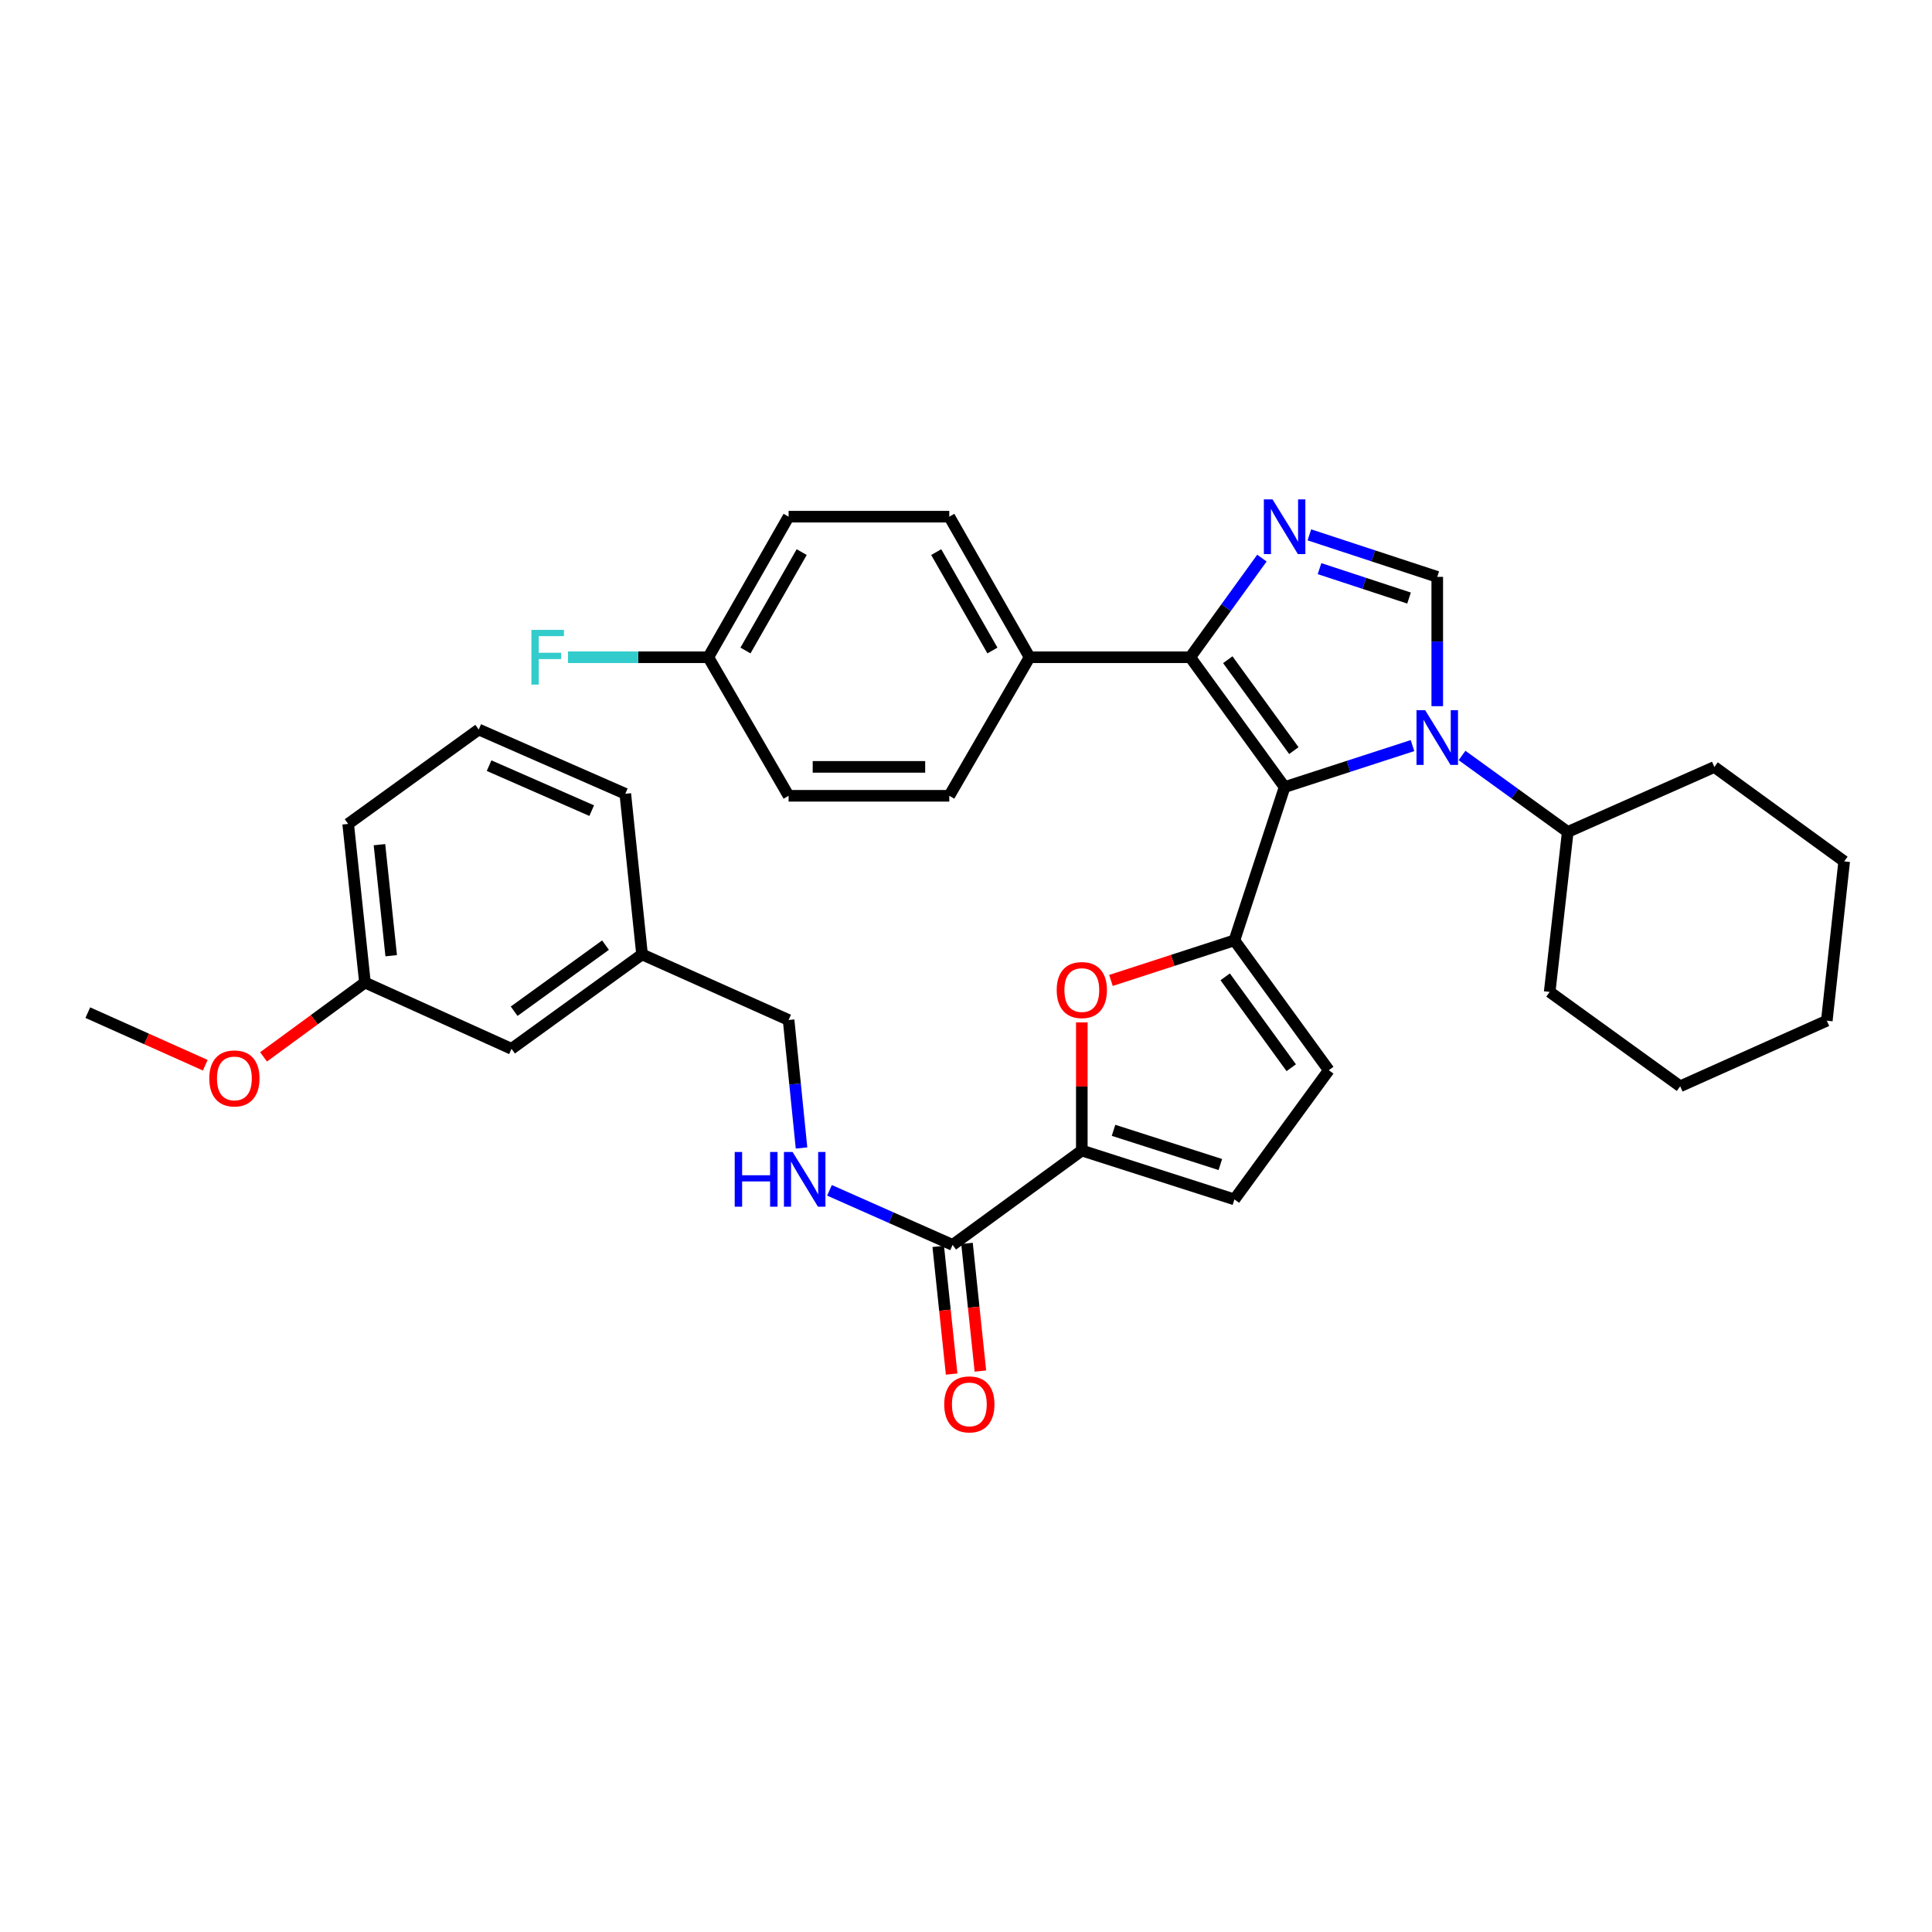 <?xml version='1.0' encoding='iso-8859-1'?>
<svg version='1.1' baseProfile='full'
              xmlns='http://www.w3.org/2000/svg'
                      xmlns:rdkit='http://www.rdkit.org/xml'
                      xmlns:xlink='http://www.w3.org/1999/xlink'
                  xml:space='preserve'
width='1000px' height='1000px' viewBox='0 0 1000 1000'>
<!-- END OF HEADER -->
<rect style='opacity:1.0;fill:#FFFFFF;stroke:none' width='1000' height='1000' x='0' y='0'> </rect>
<path class='bond-0' d='M 664.91,407.395 L 698.007,396.656' style='fill:none;fill-rule:evenodd;stroke:#000000;stroke-width:6px;stroke-linecap:butt;stroke-linejoin:miter;stroke-opacity:1' />
<path class='bond-0' d='M 698.007,396.656 L 731.104,385.918' style='fill:none;fill-rule:evenodd;stroke:#0000FF;stroke-width:6px;stroke-linecap:butt;stroke-linejoin:miter;stroke-opacity:1' />
<path class='bond-1' d='M 664.91,407.395 L 638.933,486.731' style='fill:none;fill-rule:evenodd;stroke:#000000;stroke-width:6px;stroke-linecap:butt;stroke-linejoin:miter;stroke-opacity:1' />
<path class='bond-3' d='M 664.91,407.395 L 616.067,340.187' style='fill:none;fill-rule:evenodd;stroke:#000000;stroke-width:6px;stroke-linecap:butt;stroke-linejoin:miter;stroke-opacity:1' />
<path class='bond-3' d='M 669.695,388.512 L 635.505,341.466' style='fill:none;fill-rule:evenodd;stroke:#000000;stroke-width:6px;stroke-linecap:butt;stroke-linejoin:miter;stroke-opacity:1' />
<path class='bond-4' d='M 743.921,365.52 L 743.921,332.055' style='fill:none;fill-rule:evenodd;stroke:#0000FF;stroke-width:6px;stroke-linecap:butt;stroke-linejoin:miter;stroke-opacity:1' />
<path class='bond-4' d='M 743.921,332.055 L 743.921,298.589' style='fill:none;fill-rule:evenodd;stroke:#000000;stroke-width:6px;stroke-linecap:butt;stroke-linejoin:miter;stroke-opacity:1' />
<path class='bond-12' d='M 756.745,391.035 L 784.103,410.822' style='fill:none;fill-rule:evenodd;stroke:#0000FF;stroke-width:6px;stroke-linecap:butt;stroke-linejoin:miter;stroke-opacity:1' />
<path class='bond-12' d='M 784.103,410.822 L 811.462,430.61' style='fill:none;fill-rule:evenodd;stroke:#000000;stroke-width:6px;stroke-linecap:butt;stroke-linejoin:miter;stroke-opacity:1' />
<path class='bond-5' d='M 638.933,486.731 L 606.978,497.102' style='fill:none;fill-rule:evenodd;stroke:#000000;stroke-width:6px;stroke-linecap:butt;stroke-linejoin:miter;stroke-opacity:1' />
<path class='bond-5' d='M 606.978,497.102 L 575.023,507.473' style='fill:none;fill-rule:evenodd;stroke:#FF0000;stroke-width:6px;stroke-linecap:butt;stroke-linejoin:miter;stroke-opacity:1' />
<path class='bond-7' d='M 638.933,486.731 L 687.784,553.931' style='fill:none;fill-rule:evenodd;stroke:#000000;stroke-width:6px;stroke-linecap:butt;stroke-linejoin:miter;stroke-opacity:1' />
<path class='bond-7' d='M 634.15,505.614 L 668.346,552.654' style='fill:none;fill-rule:evenodd;stroke:#000000;stroke-width:6px;stroke-linecap:butt;stroke-linejoin:miter;stroke-opacity:1' />
<path class='bond-2' d='M 653.166,288.873 L 634.616,314.53' style='fill:none;fill-rule:evenodd;stroke:#0000FF;stroke-width:6px;stroke-linecap:butt;stroke-linejoin:miter;stroke-opacity:1' />
<path class='bond-2' d='M 634.616,314.53 L 616.067,340.187' style='fill:none;fill-rule:evenodd;stroke:#000000;stroke-width:6px;stroke-linecap:butt;stroke-linejoin:miter;stroke-opacity:1' />
<path class='bond-34' d='M 677.729,276.841 L 710.825,287.715' style='fill:none;fill-rule:evenodd;stroke:#0000FF;stroke-width:6px;stroke-linecap:butt;stroke-linejoin:miter;stroke-opacity:1' />
<path class='bond-34' d='M 710.825,287.715 L 743.921,298.589' style='fill:none;fill-rule:evenodd;stroke:#000000;stroke-width:6px;stroke-linecap:butt;stroke-linejoin:miter;stroke-opacity:1' />
<path class='bond-34' d='M 682.984,294.327 L 706.151,301.939' style='fill:none;fill-rule:evenodd;stroke:#0000FF;stroke-width:6px;stroke-linecap:butt;stroke-linejoin:miter;stroke-opacity:1' />
<path class='bond-34' d='M 706.151,301.939 L 729.319,309.551' style='fill:none;fill-rule:evenodd;stroke:#000000;stroke-width:6px;stroke-linecap:butt;stroke-linejoin:miter;stroke-opacity:1' />
<path class='bond-10' d='M 616.067,340.187 L 532.914,340.187' style='fill:none;fill-rule:evenodd;stroke:#000000;stroke-width:6px;stroke-linecap:butt;stroke-linejoin:miter;stroke-opacity:1' />
<path class='bond-6' d='M 559.947,529.205 L 559.947,562.362' style='fill:none;fill-rule:evenodd;stroke:#FF0000;stroke-width:6px;stroke-linecap:butt;stroke-linejoin:miter;stroke-opacity:1' />
<path class='bond-6' d='M 559.947,562.362 L 559.947,595.52' style='fill:none;fill-rule:evenodd;stroke:#000000;stroke-width:6px;stroke-linecap:butt;stroke-linejoin:miter;stroke-opacity:1' />
<path class='bond-8' d='M 559.947,595.52 L 493.071,644.354' style='fill:none;fill-rule:evenodd;stroke:#000000;stroke-width:6px;stroke-linecap:butt;stroke-linejoin:miter;stroke-opacity:1' />
<path class='bond-35' d='M 559.947,595.52 L 638.933,620.806' style='fill:none;fill-rule:evenodd;stroke:#000000;stroke-width:6px;stroke-linecap:butt;stroke-linejoin:miter;stroke-opacity:1' />
<path class='bond-35' d='M 576.36,585.053 L 631.65,602.754' style='fill:none;fill-rule:evenodd;stroke:#000000;stroke-width:6px;stroke-linecap:butt;stroke-linejoin:miter;stroke-opacity:1' />
<path class='bond-9' d='M 687.784,553.931 L 638.933,620.806' style='fill:none;fill-rule:evenodd;stroke:#000000;stroke-width:6px;stroke-linecap:butt;stroke-linejoin:miter;stroke-opacity:1' />
<path class='bond-11' d='M 493.071,644.354 L 461.205,630.233' style='fill:none;fill-rule:evenodd;stroke:#000000;stroke-width:6px;stroke-linecap:butt;stroke-linejoin:miter;stroke-opacity:1' />
<path class='bond-11' d='M 461.205,630.233 L 429.339,616.112' style='fill:none;fill-rule:evenodd;stroke:#0000FF;stroke-width:6px;stroke-linecap:butt;stroke-linejoin:miter;stroke-opacity:1' />
<path class='bond-13' d='M 485.626,645.136 L 489.095,678.175' style='fill:none;fill-rule:evenodd;stroke:#000000;stroke-width:6px;stroke-linecap:butt;stroke-linejoin:miter;stroke-opacity:1' />
<path class='bond-13' d='M 489.095,678.175 L 492.564,711.214' style='fill:none;fill-rule:evenodd;stroke:#FF0000;stroke-width:6px;stroke-linecap:butt;stroke-linejoin:miter;stroke-opacity:1' />
<path class='bond-13' d='M 500.516,643.572 L 503.985,676.611' style='fill:none;fill-rule:evenodd;stroke:#000000;stroke-width:6px;stroke-linecap:butt;stroke-linejoin:miter;stroke-opacity:1' />
<path class='bond-13' d='M 503.985,676.611 L 507.454,709.651' style='fill:none;fill-rule:evenodd;stroke:#FF0000;stroke-width:6px;stroke-linecap:butt;stroke-linejoin:miter;stroke-opacity:1' />
<path class='bond-14' d='M 532.914,340.187 L 491.349,267.431' style='fill:none;fill-rule:evenodd;stroke:#000000;stroke-width:6px;stroke-linecap:butt;stroke-linejoin:miter;stroke-opacity:1' />
<path class='bond-14' d='M 513.679,336.7 L 484.584,285.771' style='fill:none;fill-rule:evenodd;stroke:#000000;stroke-width:6px;stroke-linecap:butt;stroke-linejoin:miter;stroke-opacity:1' />
<path class='bond-15' d='M 532.914,340.187 L 491.349,411.903' style='fill:none;fill-rule:evenodd;stroke:#000000;stroke-width:6px;stroke-linecap:butt;stroke-linejoin:miter;stroke-opacity:1' />
<path class='bond-16' d='M 414.867,594.193 L 411.523,561.073' style='fill:none;fill-rule:evenodd;stroke:#0000FF;stroke-width:6px;stroke-linecap:butt;stroke-linejoin:miter;stroke-opacity:1' />
<path class='bond-16' d='M 411.523,561.073 L 408.179,527.954' style='fill:none;fill-rule:evenodd;stroke:#000000;stroke-width:6px;stroke-linecap:butt;stroke-linejoin:miter;stroke-opacity:1' />
<path class='bond-26' d='M 811.462,430.61 L 802.113,513.423' style='fill:none;fill-rule:evenodd;stroke:#000000;stroke-width:6px;stroke-linecap:butt;stroke-linejoin:miter;stroke-opacity:1' />
<path class='bond-27' d='M 811.462,430.61 L 887.354,396.998' style='fill:none;fill-rule:evenodd;stroke:#000000;stroke-width:6px;stroke-linecap:butt;stroke-linejoin:miter;stroke-opacity:1' />
<path class='bond-20' d='M 491.349,267.431 L 408.179,267.431' style='fill:none;fill-rule:evenodd;stroke:#000000;stroke-width:6px;stroke-linecap:butt;stroke-linejoin:miter;stroke-opacity:1' />
<path class='bond-21' d='M 491.349,411.903 L 408.179,411.903' style='fill:none;fill-rule:evenodd;stroke:#000000;stroke-width:6px;stroke-linecap:butt;stroke-linejoin:miter;stroke-opacity:1' />
<path class='bond-21' d='M 478.874,396.931 L 420.655,396.931' style='fill:none;fill-rule:evenodd;stroke:#000000;stroke-width:6px;stroke-linecap:butt;stroke-linejoin:miter;stroke-opacity:1' />
<path class='bond-19' d='M 408.179,527.954 L 332.32,494' style='fill:none;fill-rule:evenodd;stroke:#000000;stroke-width:6px;stroke-linecap:butt;stroke-linejoin:miter;stroke-opacity:1' />
<path class='bond-17' d='M 366.623,340.187 L 408.179,411.903' style='fill:none;fill-rule:evenodd;stroke:#000000;stroke-width:6px;stroke-linecap:butt;stroke-linejoin:miter;stroke-opacity:1' />
<path class='bond-23' d='M 366.623,340.187 L 330.296,340.187' style='fill:none;fill-rule:evenodd;stroke:#000000;stroke-width:6px;stroke-linecap:butt;stroke-linejoin:miter;stroke-opacity:1' />
<path class='bond-23' d='M 330.296,340.187 L 293.969,340.187' style='fill:none;fill-rule:evenodd;stroke:#33CCCC;stroke-width:6px;stroke-linecap:butt;stroke-linejoin:miter;stroke-opacity:1' />
<path class='bond-36' d='M 366.623,340.187 L 408.179,267.431' style='fill:none;fill-rule:evenodd;stroke:#000000;stroke-width:6px;stroke-linecap:butt;stroke-linejoin:miter;stroke-opacity:1' />
<path class='bond-36' d='M 385.858,336.699 L 414.947,285.77' style='fill:none;fill-rule:evenodd;stroke:#000000;stroke-width:6px;stroke-linecap:butt;stroke-linejoin:miter;stroke-opacity:1' />
<path class='bond-18' d='M 264.763,542.868 L 332.32,494' style='fill:none;fill-rule:evenodd;stroke:#000000;stroke-width:6px;stroke-linecap:butt;stroke-linejoin:miter;stroke-opacity:1' />
<path class='bond-18' d='M 266.122,523.407 L 313.412,489.199' style='fill:none;fill-rule:evenodd;stroke:#000000;stroke-width:6px;stroke-linecap:butt;stroke-linejoin:miter;stroke-opacity:1' />
<path class='bond-22' d='M 264.763,542.868 L 188.896,508.565' style='fill:none;fill-rule:evenodd;stroke:#000000;stroke-width:6px;stroke-linecap:butt;stroke-linejoin:miter;stroke-opacity:1' />
<path class='bond-28' d='M 332.32,494 L 323.653,410.864' style='fill:none;fill-rule:evenodd;stroke:#000000;stroke-width:6px;stroke-linecap:butt;stroke-linejoin:miter;stroke-opacity:1' />
<path class='bond-24' d='M 188.896,508.565 L 162.656,527.802' style='fill:none;fill-rule:evenodd;stroke:#000000;stroke-width:6px;stroke-linecap:butt;stroke-linejoin:miter;stroke-opacity:1' />
<path class='bond-24' d='M 162.656,527.802 L 136.416,547.04' style='fill:none;fill-rule:evenodd;stroke:#FF0000;stroke-width:6px;stroke-linecap:butt;stroke-linejoin:miter;stroke-opacity:1' />
<path class='bond-38' d='M 188.896,508.565 L 180.212,426.46' style='fill:none;fill-rule:evenodd;stroke:#000000;stroke-width:6px;stroke-linecap:butt;stroke-linejoin:miter;stroke-opacity:1' />
<path class='bond-38' d='M 202.482,494.674 L 196.404,437.201' style='fill:none;fill-rule:evenodd;stroke:#000000;stroke-width:6px;stroke-linecap:butt;stroke-linejoin:miter;stroke-opacity:1' />
<path class='bond-30' d='M 106.244,551.356 L 75.849,537.75' style='fill:none;fill-rule:evenodd;stroke:#FF0000;stroke-width:6px;stroke-linecap:butt;stroke-linejoin:miter;stroke-opacity:1' />
<path class='bond-30' d='M 75.849,537.75 L 45.455,524.144' style='fill:none;fill-rule:evenodd;stroke:#000000;stroke-width:6px;stroke-linecap:butt;stroke-linejoin:miter;stroke-opacity:1' />
<path class='bond-25' d='M 247.786,377.6 L 323.653,410.864' style='fill:none;fill-rule:evenodd;stroke:#000000;stroke-width:6px;stroke-linecap:butt;stroke-linejoin:miter;stroke-opacity:1' />
<path class='bond-25' d='M 253.154,396.302 L 306.261,419.586' style='fill:none;fill-rule:evenodd;stroke:#000000;stroke-width:6px;stroke-linecap:butt;stroke-linejoin:miter;stroke-opacity:1' />
<path class='bond-29' d='M 247.786,377.6 L 180.212,426.46' style='fill:none;fill-rule:evenodd;stroke:#000000;stroke-width:6px;stroke-linecap:butt;stroke-linejoin:miter;stroke-opacity:1' />
<path class='bond-32' d='M 802.113,513.423 L 869.67,562.257' style='fill:none;fill-rule:evenodd;stroke:#000000;stroke-width:6px;stroke-linecap:butt;stroke-linejoin:miter;stroke-opacity:1' />
<path class='bond-31' d='M 887.354,396.998 L 954.545,445.848' style='fill:none;fill-rule:evenodd;stroke:#000000;stroke-width:6px;stroke-linecap:butt;stroke-linejoin:miter;stroke-opacity:1' />
<path class='bond-33' d='M 954.545,445.848 L 945.554,528.303' style='fill:none;fill-rule:evenodd;stroke:#000000;stroke-width:6px;stroke-linecap:butt;stroke-linejoin:miter;stroke-opacity:1' />
<path class='bond-37' d='M 869.67,562.257 L 945.554,528.303' style='fill:none;fill-rule:evenodd;stroke:#000000;stroke-width:6px;stroke-linecap:butt;stroke-linejoin:miter;stroke-opacity:1' />
<path  class='atom-1' d='M 737.661 367.599
L 746.941 382.599
Q 747.861 384.079, 749.341 386.759
Q 750.821 389.439, 750.901 389.599
L 750.901 367.599
L 754.661 367.599
L 754.661 395.919
L 750.781 395.919
L 740.821 379.519
Q 739.661 377.599, 738.421 375.399
Q 737.221 373.199, 736.861 372.519
L 736.861 395.919
L 733.181 395.919
L 733.181 367.599
L 737.661 367.599
' fill='#0000FF'/>
<path  class='atom-3' d='M 658.65 258.469
L 667.93 273.469
Q 668.85 274.949, 670.33 277.629
Q 671.81 280.309, 671.89 280.469
L 671.89 258.469
L 675.65 258.469
L 675.65 286.789
L 671.77 286.789
L 661.81 270.389
Q 660.65 268.469, 659.41 266.269
Q 658.21 264.069, 657.85 263.389
L 657.85 286.789
L 654.17 286.789
L 654.17 258.469
L 658.65 258.469
' fill='#0000FF'/>
<path  class='atom-6' d='M 546.947 512.446
Q 546.947 505.646, 550.307 501.846
Q 553.667 498.046, 559.947 498.046
Q 566.227 498.046, 569.587 501.846
Q 572.947 505.646, 572.947 512.446
Q 572.947 519.326, 569.547 523.246
Q 566.147 527.126, 559.947 527.126
Q 553.707 527.126, 550.307 523.246
Q 546.947 519.366, 546.947 512.446
M 559.947 523.926
Q 564.267 523.926, 566.587 521.046
Q 568.947 518.126, 568.947 512.446
Q 568.947 506.886, 566.587 504.086
Q 564.267 501.246, 559.947 501.246
Q 555.627 501.246, 553.267 504.046
Q 550.947 506.846, 550.947 512.446
Q 550.947 518.166, 553.267 521.046
Q 555.627 523.926, 559.947 523.926
' fill='#FF0000'/>
<path  class='atom-12' d='M 380.285 596.265
L 384.125 596.265
L 384.125 608.305
L 398.605 608.305
L 398.605 596.265
L 402.445 596.265
L 402.445 624.585
L 398.605 624.585
L 398.605 611.505
L 384.125 611.505
L 384.125 624.585
L 380.285 624.585
L 380.285 596.265
' fill='#0000FF'/>
<path  class='atom-12' d='M 410.245 596.265
L 419.525 611.265
Q 420.445 612.745, 421.925 615.425
Q 423.405 618.105, 423.485 618.265
L 423.485 596.265
L 427.245 596.265
L 427.245 624.585
L 423.365 624.585
L 413.405 608.185
Q 412.245 606.265, 411.005 604.065
Q 409.805 601.865, 409.445 601.185
L 409.445 624.585
L 405.765 624.585
L 405.765 596.265
L 410.245 596.265
' fill='#0000FF'/>
<path  class='atom-14' d='M 488.73 726.905
Q 488.73 720.105, 492.09 716.305
Q 495.45 712.505, 501.73 712.505
Q 508.01 712.505, 511.37 716.305
Q 514.73 720.105, 514.73 726.905
Q 514.73 733.785, 511.33 737.705
Q 507.93 741.585, 501.73 741.585
Q 495.49 741.585, 492.09 737.705
Q 488.73 733.825, 488.73 726.905
M 501.73 738.385
Q 506.05 738.385, 508.37 735.505
Q 510.73 732.585, 510.73 726.905
Q 510.73 721.345, 508.37 718.545
Q 506.05 715.705, 501.73 715.705
Q 497.41 715.705, 495.05 718.505
Q 492.73 721.305, 492.73 726.905
Q 492.73 732.625, 495.05 735.505
Q 497.41 738.385, 501.73 738.385
' fill='#FF0000'/>
<path  class='atom-24' d='M 275.05 326.027
L 291.89 326.027
L 291.89 329.267
L 278.85 329.267
L 278.85 337.867
L 290.45 337.867
L 290.45 341.147
L 278.85 341.147
L 278.85 354.347
L 275.05 354.347
L 275.05 326.027
' fill='#33CCCC'/>
<path  class='atom-25' d='M 108.322 558.186
Q 108.322 551.386, 111.682 547.586
Q 115.042 543.786, 121.322 543.786
Q 127.602 543.786, 130.962 547.586
Q 134.322 551.386, 134.322 558.186
Q 134.322 565.066, 130.922 568.986
Q 127.522 572.866, 121.322 572.866
Q 115.082 572.866, 111.682 568.986
Q 108.322 565.106, 108.322 558.186
M 121.322 569.666
Q 125.642 569.666, 127.962 566.786
Q 130.322 563.866, 130.322 558.186
Q 130.322 552.626, 127.962 549.826
Q 125.642 546.986, 121.322 546.986
Q 117.002 546.986, 114.642 549.786
Q 112.322 552.586, 112.322 558.186
Q 112.322 563.906, 114.642 566.786
Q 117.002 569.666, 121.322 569.666
' fill='#FF0000'/>
</svg>

